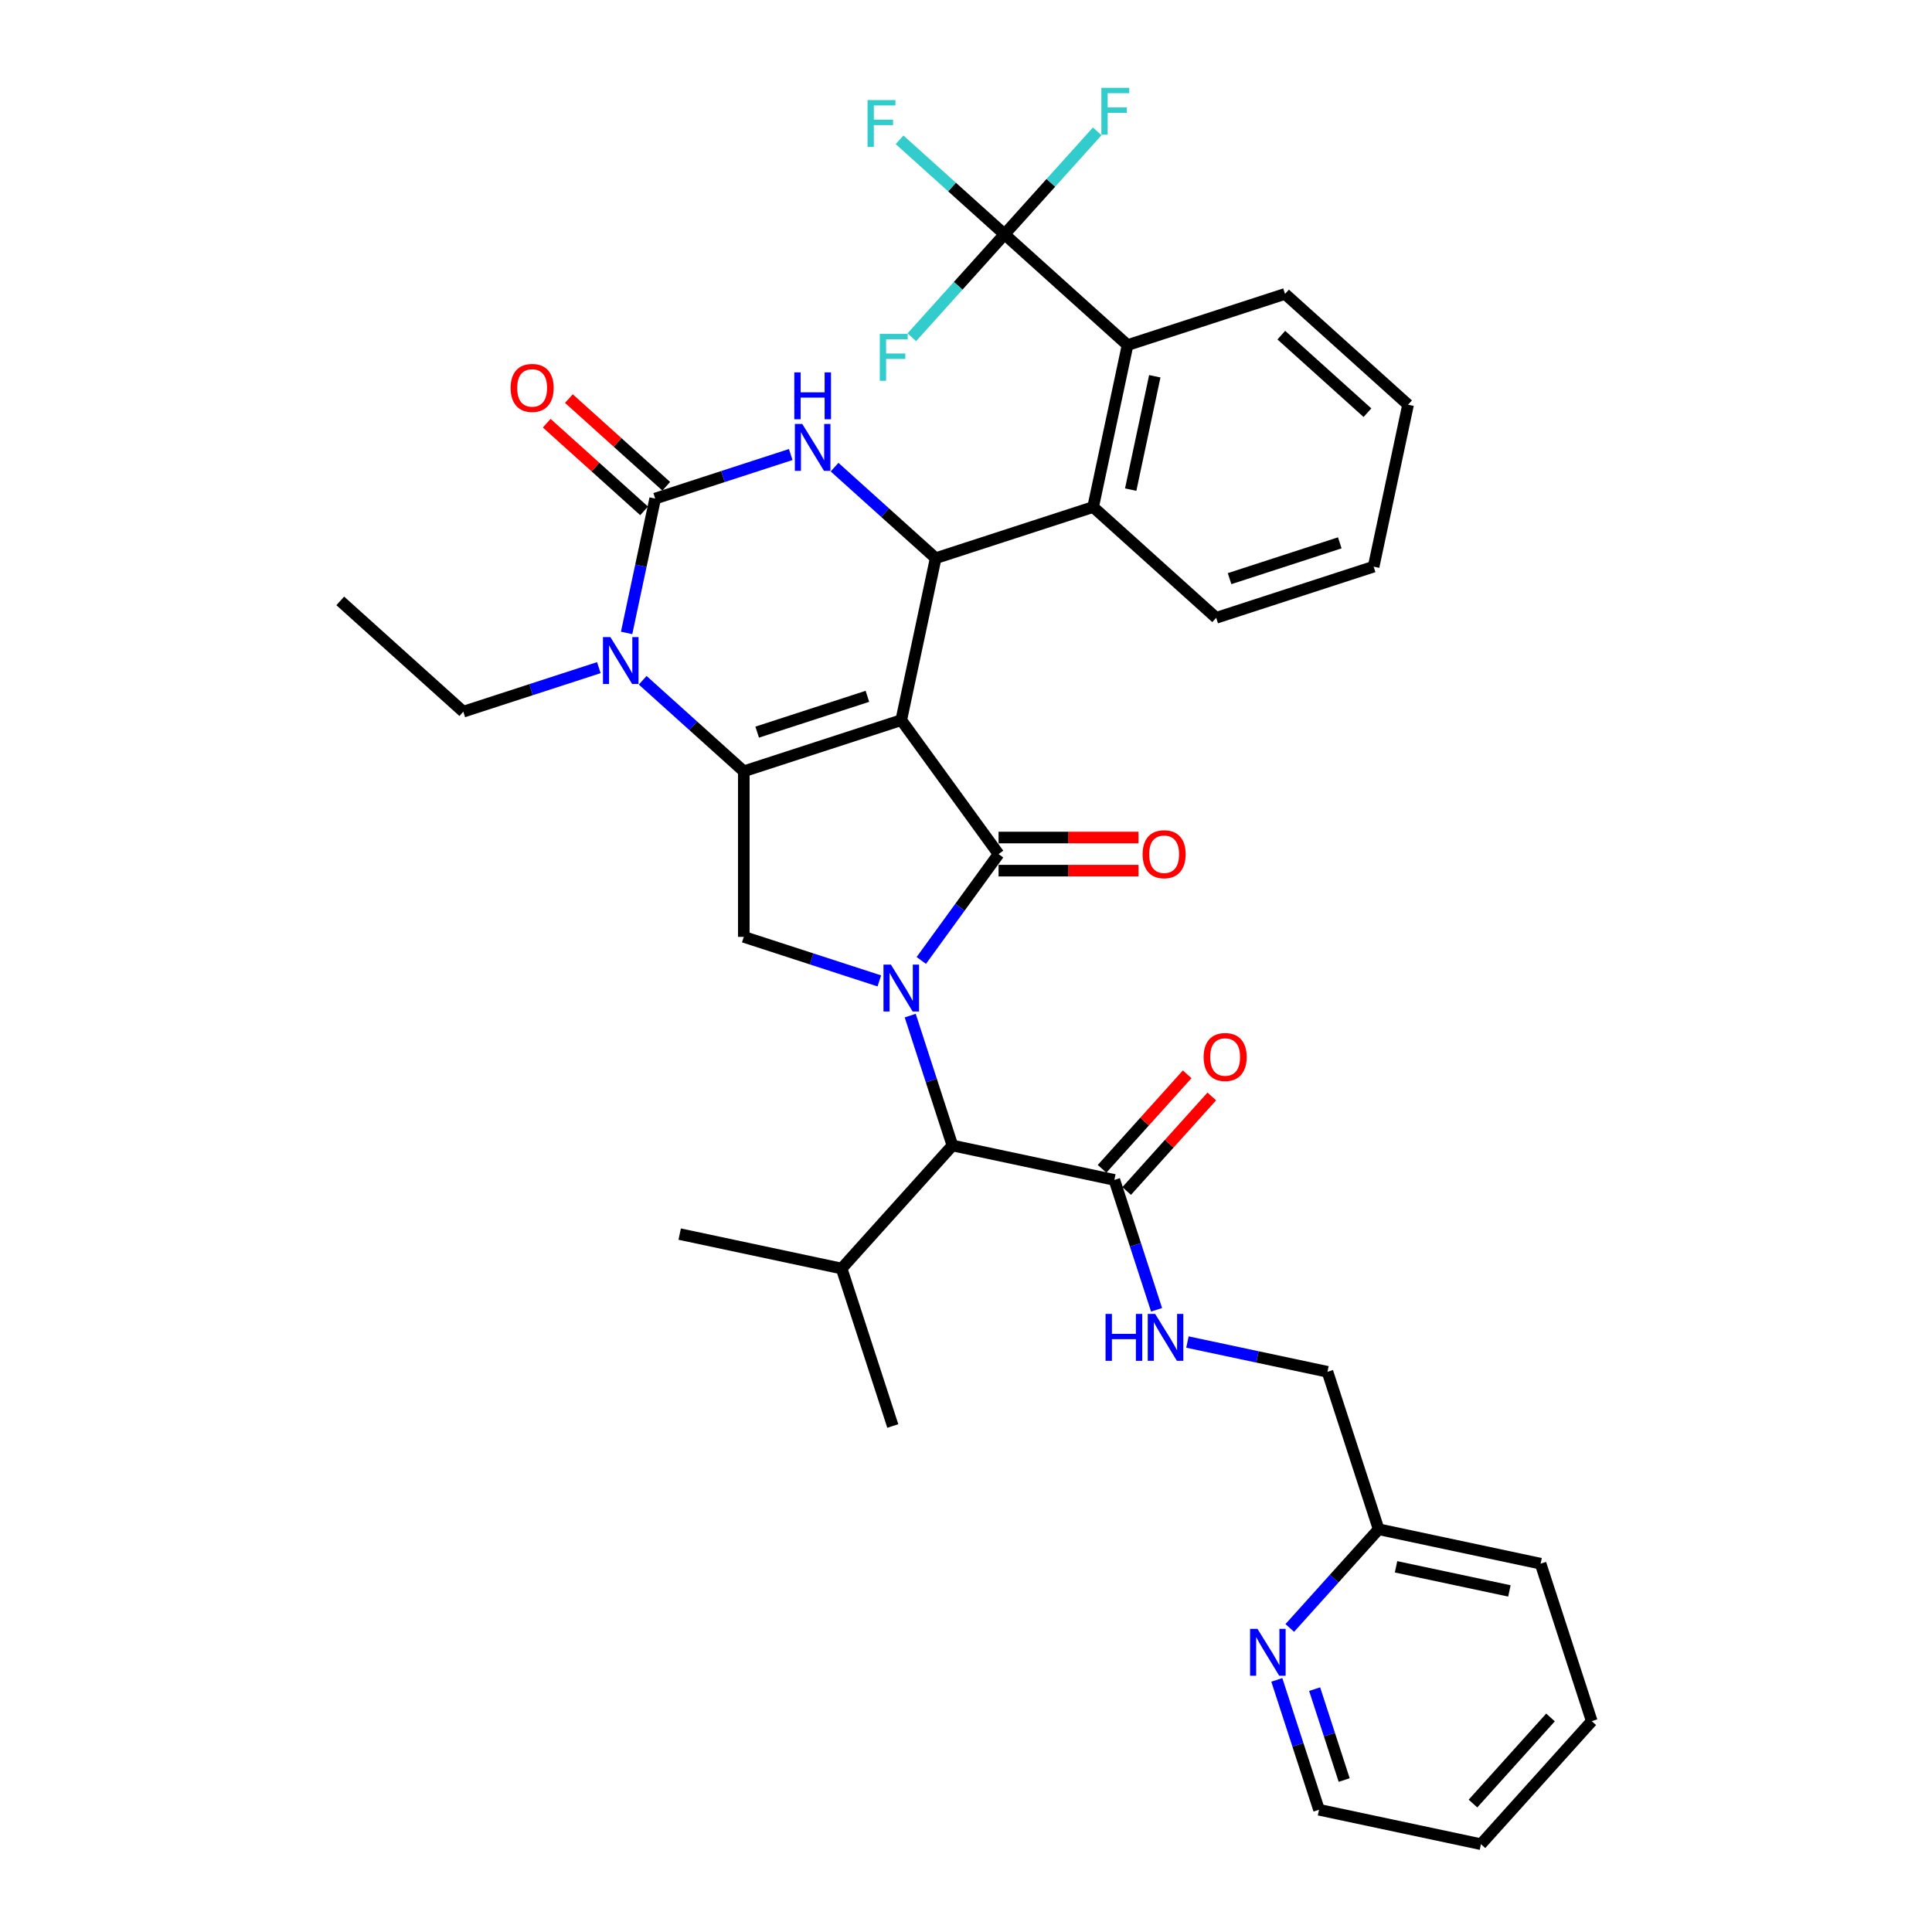<?xml version='1.0' encoding='iso-8859-1'?>
<svg version='1.1' baseProfile='full'
              xmlns='http://www.w3.org/2000/svg'
                      xmlns:rdkit='http://www.rdkit.org/xml'
                      xmlns:xlink='http://www.w3.org/1999/xlink'
                  xml:space='preserve'
width='1000px' height='1000px' viewBox='0 0 1000 1000'>
<!-- END OF HEADER -->
<rect style='opacity:1.0;fill:#FFFFFF;stroke:none' width='1000' height='1000' x='0' y='0'> </rect>
<path class='bond-0' d='M 583.162,616.456 L 605.191,591.989' style='fill:none;fill-rule:evenodd;stroke:#000000;stroke-width:6px;stroke-linecap:butt;stroke-linejoin:miter;stroke-opacity:1' />
<path class='bond-0' d='M 605.191,591.989 L 627.22,567.523' style='fill:none;fill-rule:evenodd;stroke:#FF0000;stroke-width:6px;stroke-linecap:butt;stroke-linejoin:miter;stroke-opacity:1' />
<path class='bond-0' d='M 570.425,604.987 L 592.454,580.521' style='fill:none;fill-rule:evenodd;stroke:#000000;stroke-width:6px;stroke-linecap:butt;stroke-linejoin:miter;stroke-opacity:1' />
<path class='bond-0' d='M 592.454,580.521 L 614.484,556.055' style='fill:none;fill-rule:evenodd;stroke:#FF0000;stroke-width:6px;stroke-linecap:butt;stroke-linejoin:miter;stroke-opacity:1' />
<path class='bond-1' d='M 576.793,610.721 L 587.714,644.334' style='fill:none;fill-rule:evenodd;stroke:#000000;stroke-width:6px;stroke-linecap:butt;stroke-linejoin:miter;stroke-opacity:1' />
<path class='bond-1' d='M 587.714,644.334 L 598.636,677.946' style='fill:none;fill-rule:evenodd;stroke:#0000FF;stroke-width:6px;stroke-linecap:butt;stroke-linejoin:miter;stroke-opacity:1' />
<path class='bond-2' d='M 576.793,610.721 L 492.97,592.904' style='fill:none;fill-rule:evenodd;stroke:#000000;stroke-width:6px;stroke-linecap:butt;stroke-linejoin:miter;stroke-opacity:1' />
<path class='bond-3' d='M 614.621,694.635 L 650.859,702.338' style='fill:none;fill-rule:evenodd;stroke:#0000FF;stroke-width:6px;stroke-linecap:butt;stroke-linejoin:miter;stroke-opacity:1' />
<path class='bond-3' d='M 650.859,702.338 L 687.098,710.04' style='fill:none;fill-rule:evenodd;stroke:#000000;stroke-width:6px;stroke-linecap:butt;stroke-linejoin:miter;stroke-opacity:1' />
<path class='bond-4' d='M 823.884,890.861 L 766.542,954.545' style='fill:none;fill-rule:evenodd;stroke:#000000;stroke-width:6px;stroke-linecap:butt;stroke-linejoin:miter;stroke-opacity:1' />
<path class='bond-4' d='M 802.546,888.945 L 762.407,933.524' style='fill:none;fill-rule:evenodd;stroke:#000000;stroke-width:6px;stroke-linecap:butt;stroke-linejoin:miter;stroke-opacity:1' />
<path class='bond-5' d='M 823.884,890.861 L 797.403,809.359' style='fill:none;fill-rule:evenodd;stroke:#000000;stroke-width:6px;stroke-linecap:butt;stroke-linejoin:miter;stroke-opacity:1' />
<path class='bond-6' d='M 766.542,954.545 L 682.719,936.728' style='fill:none;fill-rule:evenodd;stroke:#000000;stroke-width:6px;stroke-linecap:butt;stroke-linejoin:miter;stroke-opacity:1' />
<path class='bond-7' d='M 332.648,352.099 L 358.817,375.662' style='fill:none;fill-rule:evenodd;stroke:#0000FF;stroke-width:6px;stroke-linecap:butt;stroke-linejoin:miter;stroke-opacity:1' />
<path class='bond-7' d='M 358.817,375.662 L 384.987,399.225' style='fill:none;fill-rule:evenodd;stroke:#000000;stroke-width:6px;stroke-linecap:butt;stroke-linejoin:miter;stroke-opacity:1' />
<path class='bond-8' d='M 324.337,327.606 L 331.728,292.833' style='fill:none;fill-rule:evenodd;stroke:#0000FF;stroke-width:6px;stroke-linecap:butt;stroke-linejoin:miter;stroke-opacity:1' />
<path class='bond-8' d='M 331.728,292.833 L 339.119,258.06' style='fill:none;fill-rule:evenodd;stroke:#000000;stroke-width:6px;stroke-linecap:butt;stroke-linejoin:miter;stroke-opacity:1' />
<path class='bond-9' d='M 309.956,345.57 L 274.878,356.967' style='fill:none;fill-rule:evenodd;stroke:#0000FF;stroke-width:6px;stroke-linecap:butt;stroke-linejoin:miter;stroke-opacity:1' />
<path class='bond-9' d='M 274.878,356.967 L 239.8,368.365' style='fill:none;fill-rule:evenodd;stroke:#000000;stroke-width:6px;stroke-linecap:butt;stroke-linejoin:miter;stroke-opacity:1' />
<path class='bond-10' d='M 339.119,258.06 L 374.197,246.662' style='fill:none;fill-rule:evenodd;stroke:#000000;stroke-width:6px;stroke-linecap:butt;stroke-linejoin:miter;stroke-opacity:1' />
<path class='bond-10' d='M 374.197,246.662 L 409.275,235.265' style='fill:none;fill-rule:evenodd;stroke:#0000FF;stroke-width:6px;stroke-linecap:butt;stroke-linejoin:miter;stroke-opacity:1' />
<path class='bond-11' d='M 344.853,251.691 L 319.653,229.001' style='fill:none;fill-rule:evenodd;stroke:#000000;stroke-width:6px;stroke-linecap:butt;stroke-linejoin:miter;stroke-opacity:1' />
<path class='bond-11' d='M 319.653,229.001 L 294.452,206.31' style='fill:none;fill-rule:evenodd;stroke:#FF0000;stroke-width:6px;stroke-linecap:butt;stroke-linejoin:miter;stroke-opacity:1' />
<path class='bond-11' d='M 333.385,264.428 L 308.184,241.737' style='fill:none;fill-rule:evenodd;stroke:#000000;stroke-width:6px;stroke-linecap:butt;stroke-linejoin:miter;stroke-opacity:1' />
<path class='bond-11' d='M 308.184,241.737 L 282.983,219.047' style='fill:none;fill-rule:evenodd;stroke:#FF0000;stroke-width:6px;stroke-linecap:butt;stroke-linejoin:miter;stroke-opacity:1' />
<path class='bond-12' d='M 431.967,241.795 L 458.136,265.357' style='fill:none;fill-rule:evenodd;stroke:#0000FF;stroke-width:6px;stroke-linecap:butt;stroke-linejoin:miter;stroke-opacity:1' />
<path class='bond-12' d='M 458.136,265.357 L 484.305,288.92' style='fill:none;fill-rule:evenodd;stroke:#000000;stroke-width:6px;stroke-linecap:butt;stroke-linejoin:miter;stroke-opacity:1' />
<path class='bond-13' d='M 484.305,288.92 L 565.807,262.439' style='fill:none;fill-rule:evenodd;stroke:#000000;stroke-width:6px;stroke-linecap:butt;stroke-linejoin:miter;stroke-opacity:1' />
<path class='bond-14' d='M 484.305,288.92 L 466.488,372.744' style='fill:none;fill-rule:evenodd;stroke:#000000;stroke-width:6px;stroke-linecap:butt;stroke-linejoin:miter;stroke-opacity:1' />
<path class='bond-15' d='M 384.987,399.225 L 466.488,372.744' style='fill:none;fill-rule:evenodd;stroke:#000000;stroke-width:6px;stroke-linecap:butt;stroke-linejoin:miter;stroke-opacity:1' />
<path class='bond-15' d='M 391.915,378.952 L 448.967,360.415' style='fill:none;fill-rule:evenodd;stroke:#000000;stroke-width:6px;stroke-linecap:butt;stroke-linejoin:miter;stroke-opacity:1' />
<path class='bond-16' d='M 384.987,399.225 L 384.987,484.921' style='fill:none;fill-rule:evenodd;stroke:#000000;stroke-width:6px;stroke-linecap:butt;stroke-linejoin:miter;stroke-opacity:1' />
<path class='bond-17' d='M 466.488,372.744 L 516.859,442.073' style='fill:none;fill-rule:evenodd;stroke:#000000;stroke-width:6px;stroke-linecap:butt;stroke-linejoin:miter;stroke-opacity:1' />
<path class='bond-18' d='M 516.859,442.073 L 496.86,469.599' style='fill:none;fill-rule:evenodd;stroke:#000000;stroke-width:6px;stroke-linecap:butt;stroke-linejoin:miter;stroke-opacity:1' />
<path class='bond-18' d='M 496.86,469.599 L 476.861,497.126' style='fill:none;fill-rule:evenodd;stroke:#0000FF;stroke-width:6px;stroke-linecap:butt;stroke-linejoin:miter;stroke-opacity:1' />
<path class='bond-19' d='M 516.859,450.643 L 553.066,450.643' style='fill:none;fill-rule:evenodd;stroke:#000000;stroke-width:6px;stroke-linecap:butt;stroke-linejoin:miter;stroke-opacity:1' />
<path class='bond-19' d='M 553.066,450.643 L 589.272,450.643' style='fill:none;fill-rule:evenodd;stroke:#FF0000;stroke-width:6px;stroke-linecap:butt;stroke-linejoin:miter;stroke-opacity:1' />
<path class='bond-19' d='M 516.859,433.503 L 553.066,433.503' style='fill:none;fill-rule:evenodd;stroke:#000000;stroke-width:6px;stroke-linecap:butt;stroke-linejoin:miter;stroke-opacity:1' />
<path class='bond-19' d='M 553.066,433.503 L 589.272,433.503' style='fill:none;fill-rule:evenodd;stroke:#FF0000;stroke-width:6px;stroke-linecap:butt;stroke-linejoin:miter;stroke-opacity:1' />
<path class='bond-20' d='M 455.142,507.716 L 420.064,496.318' style='fill:none;fill-rule:evenodd;stroke:#0000FF;stroke-width:6px;stroke-linecap:butt;stroke-linejoin:miter;stroke-opacity:1' />
<path class='bond-20' d='M 420.064,496.318 L 384.987,484.921' style='fill:none;fill-rule:evenodd;stroke:#000000;stroke-width:6px;stroke-linecap:butt;stroke-linejoin:miter;stroke-opacity:1' />
<path class='bond-21' d='M 471.127,525.679 L 482.048,559.292' style='fill:none;fill-rule:evenodd;stroke:#0000FF;stroke-width:6px;stroke-linecap:butt;stroke-linejoin:miter;stroke-opacity:1' />
<path class='bond-21' d='M 482.048,559.292 L 492.97,592.904' style='fill:none;fill-rule:evenodd;stroke:#000000;stroke-width:6px;stroke-linecap:butt;stroke-linejoin:miter;stroke-opacity:1' />
<path class='bond-22' d='M 492.97,592.904 L 435.628,656.589' style='fill:none;fill-rule:evenodd;stroke:#000000;stroke-width:6px;stroke-linecap:butt;stroke-linejoin:miter;stroke-opacity:1' />
<path class='bond-23' d='M 239.8,368.365 L 176.116,311.023' style='fill:none;fill-rule:evenodd;stroke:#000000;stroke-width:6px;stroke-linecap:butt;stroke-linejoin:miter;stroke-opacity:1' />
<path class='bond-24' d='M 629.492,319.781 L 710.993,293.299' style='fill:none;fill-rule:evenodd;stroke:#000000;stroke-width:6px;stroke-linecap:butt;stroke-linejoin:miter;stroke-opacity:1' />
<path class='bond-24' d='M 636.421,299.508 L 693.472,280.971' style='fill:none;fill-rule:evenodd;stroke:#000000;stroke-width:6px;stroke-linecap:butt;stroke-linejoin:miter;stroke-opacity:1' />
<path class='bond-25' d='M 629.492,319.781 L 565.807,262.439' style='fill:none;fill-rule:evenodd;stroke:#000000;stroke-width:6px;stroke-linecap:butt;stroke-linejoin:miter;stroke-opacity:1' />
<path class='bond-26' d='M 710.993,293.299 L 728.811,209.476' style='fill:none;fill-rule:evenodd;stroke:#000000;stroke-width:6px;stroke-linecap:butt;stroke-linejoin:miter;stroke-opacity:1' />
<path class='bond-27' d='M 728.811,209.476 L 665.126,152.134' style='fill:none;fill-rule:evenodd;stroke:#000000;stroke-width:6px;stroke-linecap:butt;stroke-linejoin:miter;stroke-opacity:1' />
<path class='bond-27' d='M 707.79,213.611 L 663.21,173.472' style='fill:none;fill-rule:evenodd;stroke:#000000;stroke-width:6px;stroke-linecap:butt;stroke-linejoin:miter;stroke-opacity:1' />
<path class='bond-28' d='M 665.126,152.134 L 583.624,178.615' style='fill:none;fill-rule:evenodd;stroke:#000000;stroke-width:6px;stroke-linecap:butt;stroke-linejoin:miter;stroke-opacity:1' />
<path class='bond-29' d='M 583.624,178.615 L 565.807,262.439' style='fill:none;fill-rule:evenodd;stroke:#000000;stroke-width:6px;stroke-linecap:butt;stroke-linejoin:miter;stroke-opacity:1' />
<path class='bond-29' d='M 597.716,194.752 L 585.244,253.429' style='fill:none;fill-rule:evenodd;stroke:#000000;stroke-width:6px;stroke-linecap:butt;stroke-linejoin:miter;stroke-opacity:1' />
<path class='bond-30' d='M 583.624,178.615 L 519.94,121.274' style='fill:none;fill-rule:evenodd;stroke:#000000;stroke-width:6px;stroke-linecap:butt;stroke-linejoin:miter;stroke-opacity:1' />
<path class='bond-31' d='M 519.94,121.274 L 492.777,96.816' style='fill:none;fill-rule:evenodd;stroke:#000000;stroke-width:6px;stroke-linecap:butt;stroke-linejoin:miter;stroke-opacity:1' />
<path class='bond-31' d='M 492.777,96.816 L 465.613,72.358' style='fill:none;fill-rule:evenodd;stroke:#33CCCC;stroke-width:6px;stroke-linecap:butt;stroke-linejoin:miter;stroke-opacity:1' />
<path class='bond-32' d='M 519.94,121.274 L 543.932,94.628' style='fill:none;fill-rule:evenodd;stroke:#000000;stroke-width:6px;stroke-linecap:butt;stroke-linejoin:miter;stroke-opacity:1' />
<path class='bond-32' d='M 543.932,94.628 L 567.924,67.982' style='fill:none;fill-rule:evenodd;stroke:#33CCCC;stroke-width:6px;stroke-linecap:butt;stroke-linejoin:miter;stroke-opacity:1' />
<path class='bond-33' d='M 519.94,121.274 L 495.948,147.919' style='fill:none;fill-rule:evenodd;stroke:#000000;stroke-width:6px;stroke-linecap:butt;stroke-linejoin:miter;stroke-opacity:1' />
<path class='bond-33' d='M 495.948,147.919 L 471.956,174.565' style='fill:none;fill-rule:evenodd;stroke:#33CCCC;stroke-width:6px;stroke-linecap:butt;stroke-linejoin:miter;stroke-opacity:1' />
<path class='bond-34' d='M 435.628,656.589 L 462.109,738.09' style='fill:none;fill-rule:evenodd;stroke:#000000;stroke-width:6px;stroke-linecap:butt;stroke-linejoin:miter;stroke-opacity:1' />
<path class='bond-35' d='M 435.628,656.589 L 351.805,638.772' style='fill:none;fill-rule:evenodd;stroke:#000000;stroke-width:6px;stroke-linecap:butt;stroke-linejoin:miter;stroke-opacity:1' />
<path class='bond-36' d='M 682.719,936.728 L 671.798,903.116' style='fill:none;fill-rule:evenodd;stroke:#000000;stroke-width:6px;stroke-linecap:butt;stroke-linejoin:miter;stroke-opacity:1' />
<path class='bond-36' d='M 671.798,903.116 L 660.876,869.503' style='fill:none;fill-rule:evenodd;stroke:#0000FF;stroke-width:6px;stroke-linecap:butt;stroke-linejoin:miter;stroke-opacity:1' />
<path class='bond-36' d='M 695.743,921.348 L 688.098,897.82' style='fill:none;fill-rule:evenodd;stroke:#000000;stroke-width:6px;stroke-linecap:butt;stroke-linejoin:miter;stroke-opacity:1' />
<path class='bond-36' d='M 688.098,897.82 L 680.453,874.291' style='fill:none;fill-rule:evenodd;stroke:#0000FF;stroke-width:6px;stroke-linecap:butt;stroke-linejoin:miter;stroke-opacity:1' />
<path class='bond-37' d='M 667.584,842.625 L 690.582,817.084' style='fill:none;fill-rule:evenodd;stroke:#0000FF;stroke-width:6px;stroke-linecap:butt;stroke-linejoin:miter;stroke-opacity:1' />
<path class='bond-37' d='M 690.582,817.084 L 713.579,791.542' style='fill:none;fill-rule:evenodd;stroke:#000000;stroke-width:6px;stroke-linecap:butt;stroke-linejoin:miter;stroke-opacity:1' />
<path class='bond-38' d='M 713.579,791.542 L 797.403,809.359' style='fill:none;fill-rule:evenodd;stroke:#000000;stroke-width:6px;stroke-linecap:butt;stroke-linejoin:miter;stroke-opacity:1' />
<path class='bond-38' d='M 722.589,810.979 L 781.266,823.451' style='fill:none;fill-rule:evenodd;stroke:#000000;stroke-width:6px;stroke-linecap:butt;stroke-linejoin:miter;stroke-opacity:1' />
<path class='bond-39' d='M 713.579,791.542 L 687.098,710.04' style='fill:none;fill-rule:evenodd;stroke:#000000;stroke-width:6px;stroke-linecap:butt;stroke-linejoin:miter;stroke-opacity:1' />
<path  class='atom-1' d='M 622.994 547.105
Q 622.994 541.278, 625.874 538.022
Q 628.753 534.765, 634.135 534.765
Q 639.517 534.765, 642.396 538.022
Q 645.275 541.278, 645.275 547.105
Q 645.275 553.001, 642.362 556.361
Q 639.448 559.686, 634.135 559.686
Q 628.787 559.686, 625.874 556.361
Q 622.994 553.036, 622.994 547.105
M 634.135 556.943
Q 637.837 556.943, 639.825 554.475
Q 641.847 551.973, 641.847 547.105
Q 641.847 542.341, 639.825 539.941
Q 637.837 537.508, 634.135 537.508
Q 630.433 537.508, 628.41 539.907
Q 626.422 542.306, 626.422 547.105
Q 626.422 552.007, 628.41 554.475
Q 630.433 556.943, 634.135 556.943
' fill='#FF0000'/>
<path  class='atom-2' d='M 572.235 680.089
L 575.526 680.089
L 575.526 690.406
L 587.935 690.406
L 587.935 680.089
L 591.226 680.089
L 591.226 704.358
L 587.935 704.358
L 587.935 693.149
L 575.526 693.149
L 575.526 704.358
L 572.235 704.358
L 572.235 680.089
' fill='#0000FF'/>
<path  class='atom-2' d='M 597.91 680.089
L 605.863 692.943
Q 606.651 694.211, 607.919 696.508
Q 609.188 698.805, 609.256 698.942
L 609.256 680.089
L 612.478 680.089
L 612.478 704.358
L 609.153 704.358
L 600.618 690.304
Q 599.624 688.658, 598.561 686.773
Q 597.533 684.888, 597.224 684.305
L 597.224 704.358
L 594.071 704.358
L 594.071 680.089
L 597.91 680.089
' fill='#0000FF'/>
<path  class='atom-5' d='M 315.937 329.749
L 323.89 342.603
Q 324.678 343.871, 325.947 346.168
Q 327.215 348.465, 327.284 348.602
L 327.284 329.749
L 330.506 329.749
L 330.506 354.018
L 327.181 354.018
L 318.645 339.964
Q 317.651 338.318, 316.589 336.433
Q 315.56 334.548, 315.252 333.965
L 315.252 354.018
L 312.098 354.018
L 312.098 329.749
L 315.937 329.749
' fill='#0000FF'/>
<path  class='atom-7' d='M 415.256 219.444
L 423.209 232.298
Q 423.997 233.567, 425.266 235.863
Q 426.534 238.16, 426.603 238.297
L 426.603 219.444
L 429.825 219.444
L 429.825 243.713
L 426.5 243.713
L 417.964 229.659
Q 416.97 228.013, 415.908 226.128
Q 414.879 224.243, 414.571 223.66
L 414.571 243.713
L 411.417 243.713
L 411.417 219.444
L 415.256 219.444
' fill='#0000FF'/>
<path  class='atom-7' d='M 411.126 192.748
L 414.417 192.748
L 414.417 203.066
L 426.825 203.066
L 426.825 192.748
L 430.116 192.748
L 430.116 217.017
L 426.825 217.017
L 426.825 205.808
L 414.417 205.808
L 414.417 217.017
L 411.126 217.017
L 411.126 192.748
' fill='#0000FF'/>
<path  class='atom-12' d='M 461.124 499.268
L 469.076 512.122
Q 469.865 513.391, 471.133 515.687
Q 472.401 517.984, 472.47 518.121
L 472.47 499.268
L 475.692 499.268
L 475.692 523.537
L 472.367 523.537
L 463.832 509.483
Q 462.838 507.838, 461.775 505.952
Q 460.747 504.067, 460.438 503.484
L 460.438 523.537
L 457.284 523.537
L 457.284 499.268
L 461.124 499.268
' fill='#0000FF'/>
<path  class='atom-14' d='M 591.415 442.142
Q 591.415 436.314, 594.294 433.058
Q 597.173 429.801, 602.555 429.801
Q 607.937 429.801, 610.816 433.058
Q 613.696 436.314, 613.696 442.142
Q 613.696 448.037, 610.782 451.397
Q 607.868 454.722, 602.555 454.722
Q 597.208 454.722, 594.294 451.397
Q 591.415 448.072, 591.415 442.142
M 602.555 451.979
Q 606.257 451.979, 608.245 449.511
Q 610.268 447.009, 610.268 442.142
Q 610.268 437.377, 608.245 434.977
Q 606.257 432.544, 602.555 432.544
Q 598.853 432.544, 596.831 434.943
Q 594.842 437.343, 594.842 442.142
Q 594.842 447.043, 596.831 449.511
Q 598.853 451.979, 602.555 451.979
' fill='#FF0000'/>
<path  class='atom-16' d='M 264.294 200.787
Q 264.294 194.959, 267.174 191.703
Q 270.053 188.446, 275.435 188.446
Q 280.816 188.446, 283.696 191.703
Q 286.575 194.959, 286.575 200.787
Q 286.575 206.683, 283.662 210.042
Q 280.748 213.367, 275.435 213.367
Q 270.087 213.367, 267.174 210.042
Q 264.294 206.717, 264.294 200.787
M 275.435 210.625
Q 279.137 210.625, 281.125 208.157
Q 283.147 205.654, 283.147 200.787
Q 283.147 196.022, 281.125 193.623
Q 279.137 191.189, 275.435 191.189
Q 271.733 191.189, 269.71 193.588
Q 267.722 195.988, 267.722 200.787
Q 267.722 205.689, 269.71 208.157
Q 271.733 210.625, 275.435 210.625
' fill='#FF0000'/>
<path  class='atom-26' d='M 449.04 51.797
L 463.471 51.797
L 463.471 54.574
L 452.296 54.574
L 452.296 61.944
L 462.237 61.944
L 462.237 64.754
L 452.296 64.754
L 452.296 76.066
L 449.04 76.066
L 449.04 51.797
' fill='#33CCCC'/>
<path  class='atom-27' d='M 570.066 45.455
L 584.497 45.455
L 584.497 48.231
L 573.322 48.231
L 573.322 55.601
L 583.263 55.601
L 583.263 58.412
L 573.322 58.412
L 573.322 69.724
L 570.066 69.724
L 570.066 45.455
' fill='#33CCCC'/>
<path  class='atom-28' d='M 455.382 172.824
L 469.814 172.824
L 469.814 175.6
L 458.639 175.6
L 458.639 182.97
L 468.58 182.97
L 468.58 185.781
L 458.639 185.781
L 458.639 197.093
L 455.382 197.093
L 455.382 172.824
' fill='#33CCCC'/>
<path  class='atom-33' d='M 650.873 843.092
L 658.826 855.946
Q 659.614 857.215, 660.882 859.511
Q 662.151 861.808, 662.219 861.945
L 662.219 843.092
L 665.441 843.092
L 665.441 867.361
L 662.116 867.361
L 653.581 853.307
Q 652.587 851.662, 651.524 849.776
Q 650.496 847.891, 650.187 847.308
L 650.187 867.361
L 647.034 867.361
L 647.034 843.092
L 650.873 843.092
' fill='#0000FF'/>
</svg>
